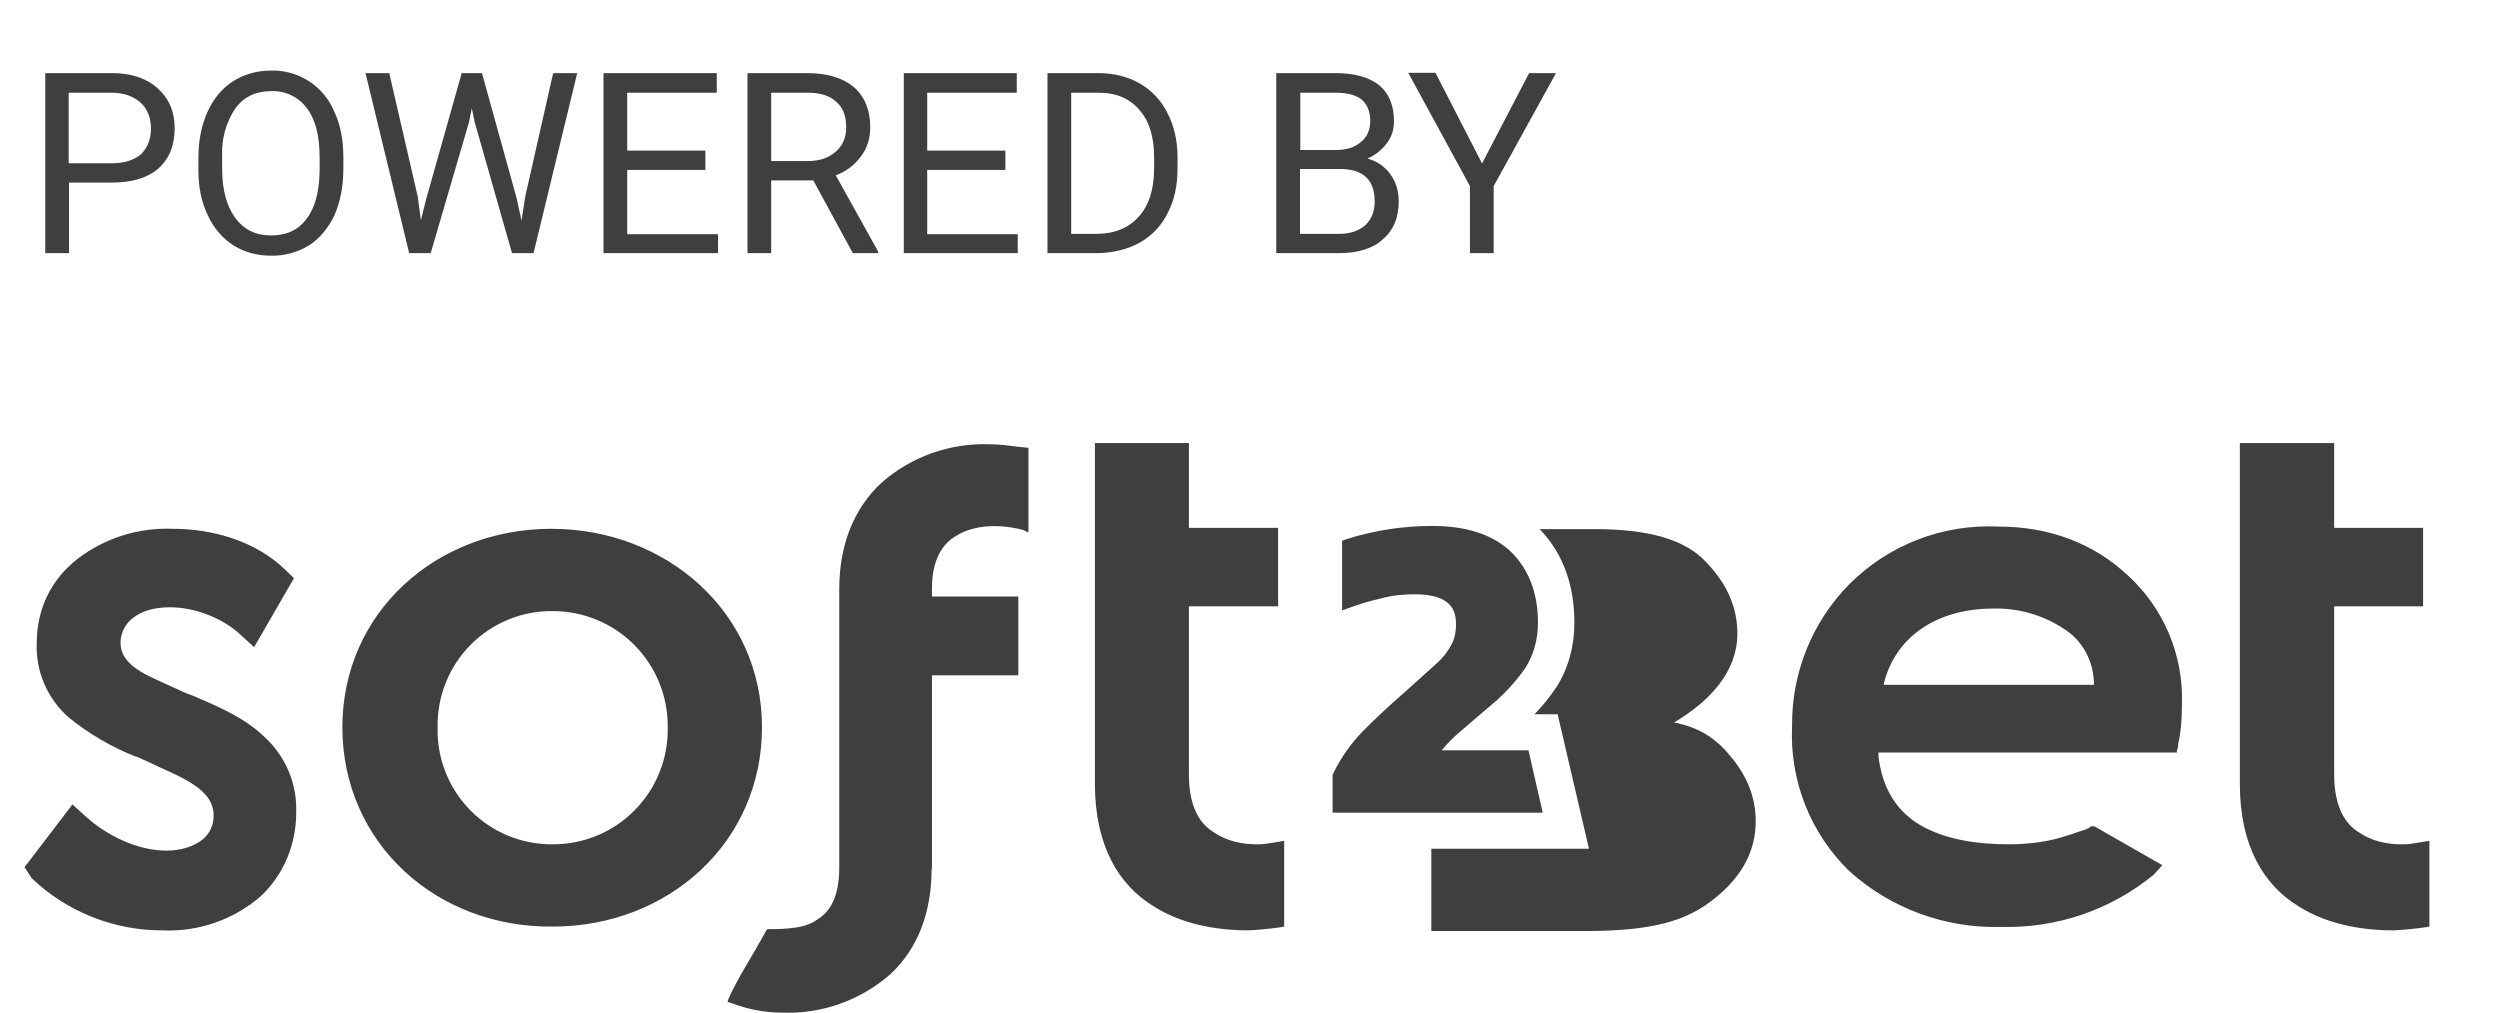 <svg width="79" height="32" viewBox="0 0 79 32" fill="none" xmlns="http://www.w3.org/2000/svg">
<g clip-path="url(#clip0_180_30)">
<path d="M2.18 5.77V8H1.43V2.31H3.53C4.15 2.31 4.63 2.47 4.98 2.79C5.34 3.11 5.52 3.53 5.52 4.05C5.52 4.6 5.34 5.03 5 5.33C4.65 5.63 4.16 5.77 3.52 5.77H2.18ZM2.18 5.16H3.52C3.92 5.16 4.23 5.06 4.45 4.88C4.65 4.68 4.77 4.42 4.77 4.06C4.77 3.72 4.66 3.45 4.45 3.25C4.23 3.05 3.94 2.94 3.57 2.93H2.17V5.16H2.18ZM10.85 5.34C10.85 5.9 10.75 6.38 10.57 6.8C10.37 7.21 10.11 7.53 9.77 7.75C9.41 7.973 8.993 8.088 8.57 8.08C8.12 8.08 7.72 7.97 7.37 7.75C7.019 7.519 6.741 7.193 6.57 6.81C6.37 6.4 6.27 5.93 6.27 5.39V4.98C6.27 4.43 6.37 3.95 6.56 3.53C6.75 3.11 7.02 2.79 7.36 2.57C7.71 2.35 8.11 2.23 8.56 2.23C8.984 2.217 9.403 2.334 9.76 2.564C10.117 2.795 10.396 3.128 10.56 3.52C10.76 3.94 10.85 4.42 10.85 4.98V5.34ZM10.1 4.97C10.1 4.3 9.97 3.78 9.7 3.42C9.569 3.243 9.396 3.102 9.197 3.007C8.998 2.913 8.779 2.869 8.56 2.88C8.08 2.88 7.71 3.06 7.44 3.42C7.144 3.862 6.996 4.388 7.02 4.92V5.34C7.02 5.99 7.16 6.51 7.43 6.88C7.71 7.26 8.08 7.44 8.57 7.44C9.05 7.44 9.43 7.27 9.69 6.91C9.96 6.56 10.09 6.05 10.1 5.39V4.97ZM13.2 6.21L13.3 6.96L13.47 6.28L14.59 2.31H15.23L16.33 6.28L16.48 6.97L16.6 6.2L17.48 2.31H18.24L16.86 8H16.18L15 3.86L14.91 3.42L14.82 3.86L13.61 8H12.93L11.55 2.31H12.3L13.2 6.21ZM22.29 5.37H19.82V7.4H22.69V8H19.07V2.31H22.65V2.93H19.82V4.76H22.29V5.37ZM25.71 5.7H24.37V8H23.62V2.31H25.5C26.14 2.31 26.63 2.46 26.98 2.75C27.32 3.05 27.5 3.47 27.5 4.02C27.5 4.38 27.4 4.69 27.2 4.95C27 5.22 26.726 5.426 26.41 5.54L27.75 7.95V8H26.95L25.7 5.7H25.71ZM24.37 5.09H25.52C25.9 5.09 26.19 4.99 26.41 4.79C26.63 4.6 26.74 4.35 26.74 4.02C26.74 3.67 26.64 3.4 26.43 3.22C26.22 3.02 25.92 2.93 25.52 2.93H24.37V5.09ZM31.77 5.37H29.3V7.4H32.16V8H28.56V2.31H32.13V2.93H29.3V4.76H31.77V5.37ZM33.1 8V2.31H34.7C35.2 2.31 35.64 2.42 36.02 2.64C36.4 2.86 36.69 3.17 36.89 3.57C37.1 3.97 37.21 4.44 37.21 4.97V5.33C37.21 5.86 37.11 6.33 36.9 6.73C36.7 7.14 36.4 7.45 36.01 7.67C35.63 7.88 35.18 7.99 34.67 8H33.1ZM33.85 2.93V7.39H34.64C35.21 7.39 35.66 7.21 35.98 6.85C36.31 6.49 36.47 5.98 36.47 5.31V4.98C36.47 4.33 36.32 3.83 36.01 3.48C35.71 3.12 35.28 2.93 34.72 2.93H33.85ZM40.33 8V2.31H42.19C42.81 2.31 43.27 2.44 43.59 2.7C43.89 2.95 44.05 3.33 44.05 3.83C44.05 4.09 43.98 4.33 43.82 4.53C43.67 4.73 43.47 4.9 43.21 5.01C43.51 5.09 43.76 5.26 43.93 5.5C44.11 5.74 44.2 6.03 44.2 6.36C44.2 6.87 44.04 7.27 43.7 7.56C43.38 7.86 42.9 8 42.3 8H40.33ZM41.08 5.34V7.39H42.32C42.67 7.39 42.94 7.29 43.14 7.12C43.34 6.93 43.44 6.68 43.44 6.37C43.44 5.68 43.08 5.34 42.34 5.34H41.08ZM41.08 4.74H42.21C42.54 4.74 42.81 4.66 43 4.49C43.2 4.33 43.3 4.11 43.3 3.82C43.3 3.52 43.2 3.29 43.02 3.14C42.84 3 42.56 2.93 42.19 2.93H41.09V4.73L41.08 4.74ZM46.83 5.17L48.32 2.31H49.17L47.2 5.88V8H46.45V5.88L44.5 2.3H45.36L46.83 5.16V5.17Z" fill="#3F3F3F"/>
<path fill-rule="evenodd" clip-rule="evenodd" d="M45.23 26.82V29.42H50.111C52.281 29.42 53.331 29.08 54.181 28.39C55.05 27.7 55.48 26.89 55.48 25.95C55.48 25.24 55.24 24.59 54.751 23.98C54.281 23.38 53.761 23 52.901 22.83C54.031 22.16 54.901 21.23 54.901 20.02C54.901 19.19 54.571 18.44 53.91 17.76C53.27 17.06 52.111 16.72 50.41 16.72H48.651C49.431 17.52 49.751 18.56 49.751 19.68C49.751 20.4 49.571 21.1 49.181 21.72L49.17 21.73C48.969 22.03 48.742 22.311 48.49 22.57H49.221L50.211 26.82H45.23Z" fill="#3F3F3F"/>
<path d="M42.11 24.48V25.68H48.75L48.3 23.71H45.56C45.71 23.52 45.88 23.35 46.07 23.18L47.05 22.34C47.49 21.986 47.877 21.572 48.2 21.11C48.46 20.7 48.6 20.21 48.6 19.68C48.6 18.73 48.3 17.97 47.73 17.42C47.15 16.88 46.32 16.62 45.26 16.62C44.327 16.618 43.399 16.763 42.51 17.05L42.41 17.09V19.29L42.63 19.21C42.95 19.09 43.29 18.99 43.64 18.91C44 18.81 44.35 18.78 44.72 18.78C45.18 18.78 45.51 18.87 45.71 19.02C45.91 19.17 46.01 19.39 46.01 19.72C46.01 19.99 45.96 20.21 45.86 20.38C45.739 20.608 45.576 20.811 45.38 20.98L44.38 21.88C43.92 22.28 43.49 22.68 43.09 23.08C42.7 23.48 42.37 23.94 42.12 24.46V24.48H42.11Z" fill="#3F3F3F"/>
<path fill-rule="evenodd" clip-rule="evenodd" d="M29.439 27.45C29.439 28.82 29.009 29.97 28.14 30.78C27.198 31.61 25.974 32.046 24.72 32C24.172 31.998 23.63 31.896 23.119 31.7L22.989 31.66L23.029 31.54C23.149 31.28 23.349 30.89 23.579 30.51C23.779 30.17 24.009 29.78 24.209 29.41L24.25 29.36H24.329C24.529 29.36 24.799 29.36 25.07 29.32C25.34 29.29 25.619 29.21 25.82 29.06C26.209 28.83 26.52 28.37 26.52 27.42V18.62C26.52 17.21 26.989 16.06 27.849 15.26C28.796 14.425 30.029 13.989 31.29 14.04C31.599 14.04 31.88 14.08 32.19 14.12L32.499 14.15V16.83L32.34 16.75C31.64 16.56 30.779 16.56 30.189 16.95C29.799 17.18 29.45 17.67 29.45 18.59V18.85H32.179V21.34H29.45V27.44L29.439 27.45ZM10.819 22.98C10.819 19.35 13.79 16.71 17.419 16.71C21.059 16.71 24.079 19.35 24.079 22.98C24.079 26.64 21.099 29.28 17.47 29.28C13.79 29.32 10.819 26.64 10.819 22.98ZM17.47 19.31C16.988 19.305 16.509 19.396 16.063 19.579C15.617 19.762 15.212 20.032 14.873 20.375C14.533 20.717 14.266 21.124 14.087 21.572C13.908 22.019 13.82 22.498 13.829 22.98C13.816 23.465 13.9 23.947 14.078 24.398C14.255 24.849 14.522 25.259 14.862 25.605C15.202 25.95 15.608 26.224 16.056 26.409C16.504 26.593 16.985 26.686 17.47 26.68C17.953 26.681 18.431 26.586 18.877 26.4C19.322 26.214 19.726 25.94 20.064 25.595C20.403 25.25 20.669 24.841 20.846 24.392C21.024 23.943 21.11 23.463 21.099 22.98C21.105 22.5 21.015 22.024 20.835 21.579C20.655 21.134 20.388 20.729 20.051 20.387C19.713 20.046 19.311 19.775 18.868 19.59C18.425 19.405 17.95 19.31 17.47 19.31ZM70.779 14H73.76V16.68H76.57V19.16H73.76V24.47C73.76 25.5 74.109 26.04 74.54 26.3C74.969 26.6 75.48 26.68 75.87 26.68C76.029 26.68 76.1 26.68 76.34 26.64L76.769 26.57V29.28C76.769 29.28 76.37 29.36 75.629 29.4C74.85 29.4 73.629 29.28 72.62 28.63C71.559 27.98 70.779 26.76 70.779 24.77V14ZM0.77 27.41L2.29 25.42L2.72 25.81C3.35 26.38 4.32 26.88 5.26 26.88C5.77 26.88 6.16 26.72 6.4 26.53C6.63 26.34 6.75 26.08 6.75 25.77C6.75 25.39 6.55 25.07 6.08 24.77C5.69 24.51 5.18 24.32 4.63 24.05C4.52 24.01 4.4 23.93 4.24 23.89C3.493 23.588 2.795 23.177 2.17 22.67C1.839 22.38 1.578 22.021 1.403 21.618C1.228 21.215 1.145 20.779 1.16 20.34C1.16 19.23 1.62 18.31 2.45 17.66C3.308 17.004 4.369 16.668 5.45 16.71C6.71 16.71 8.08 17.09 9.02 18.01L9.29 18.27L8.03 20.45L7.57 20.03C7.02 19.53 6.16 19.19 5.37 19.19C4.87 19.19 4.47 19.31 4.2 19.53C4.08 19.62 3.983 19.736 3.915 19.87C3.848 20.003 3.811 20.15 3.81 20.3C3.81 20.68 4.01 20.95 4.44 21.22C4.83 21.45 5.3 21.63 5.8 21.87C5.96 21.94 6.11 21.98 6.27 22.06C6.97 22.36 7.76 22.71 8.35 23.28C8.683 23.582 8.946 23.953 9.121 24.368C9.295 24.783 9.377 25.23 9.36 25.68C9.36 26.68 8.97 27.64 8.23 28.33C7.371 29.069 6.262 29.452 5.13 29.4C3.592 29.402 2.112 28.811 1 27.75L0.78 27.41H0.77ZM58.429 18.47C59.045 17.85 59.785 17.367 60.6 17.052C61.415 16.737 62.287 16.596 63.16 16.64C64.76 16.64 66.169 17.17 67.26 18.2C67.811 18.709 68.247 19.33 68.539 20.022C68.83 20.714 68.97 21.46 68.95 22.21C68.95 22.79 68.909 23.17 68.829 23.51C68.829 23.59 68.829 23.63 68.79 23.71V23.78H59.359V23.9C59.48 24.89 59.91 25.62 60.69 26.08C61.48 26.53 62.45 26.68 63.51 26.68C64.139 26.68 64.809 26.58 65.269 26.42C65.51 26.35 65.7 26.27 65.859 26.23C65.939 26.19 65.98 26.19 66.019 26.15C66.059 26.15 66.059 26.15 66.059 26.11H66.18L68.329 27.34L68.059 27.64C66.704 28.752 64.992 29.338 63.239 29.29C61.473 29.342 59.754 28.711 58.44 27.53C57.83 26.937 57.353 26.221 57.041 25.43C56.729 24.638 56.589 23.79 56.63 22.94C56.621 22.113 56.776 21.293 57.084 20.526C57.393 19.759 57.85 19.06 58.429 18.47ZM59.529 21.64H66.169C66.169 20.95 65.859 20.34 65.35 19.96C64.666 19.468 63.841 19.212 62.999 19.23C61.169 19.23 59.87 20.15 59.52 21.64H59.529ZM37.569 14V16.68H40.389V19.16H37.569V24.47C37.569 25.5 37.919 26.04 38.359 26.3C38.789 26.6 39.3 26.68 39.69 26.68C39.84 26.68 39.919 26.68 40.16 26.64L40.58 26.57V29.28C40.58 29.28 40.19 29.36 39.45 29.4C38.66 29.4 37.45 29.28 36.44 28.63C35.38 27.98 34.599 26.76 34.599 24.77V14H37.569Z" fill="#3F3F3F"/>
</g>
<defs>
<clipPath id="clip0_180_30">
<rect width="79" height="32" fill="white"/>
</clipPath>
</defs>
</svg>
